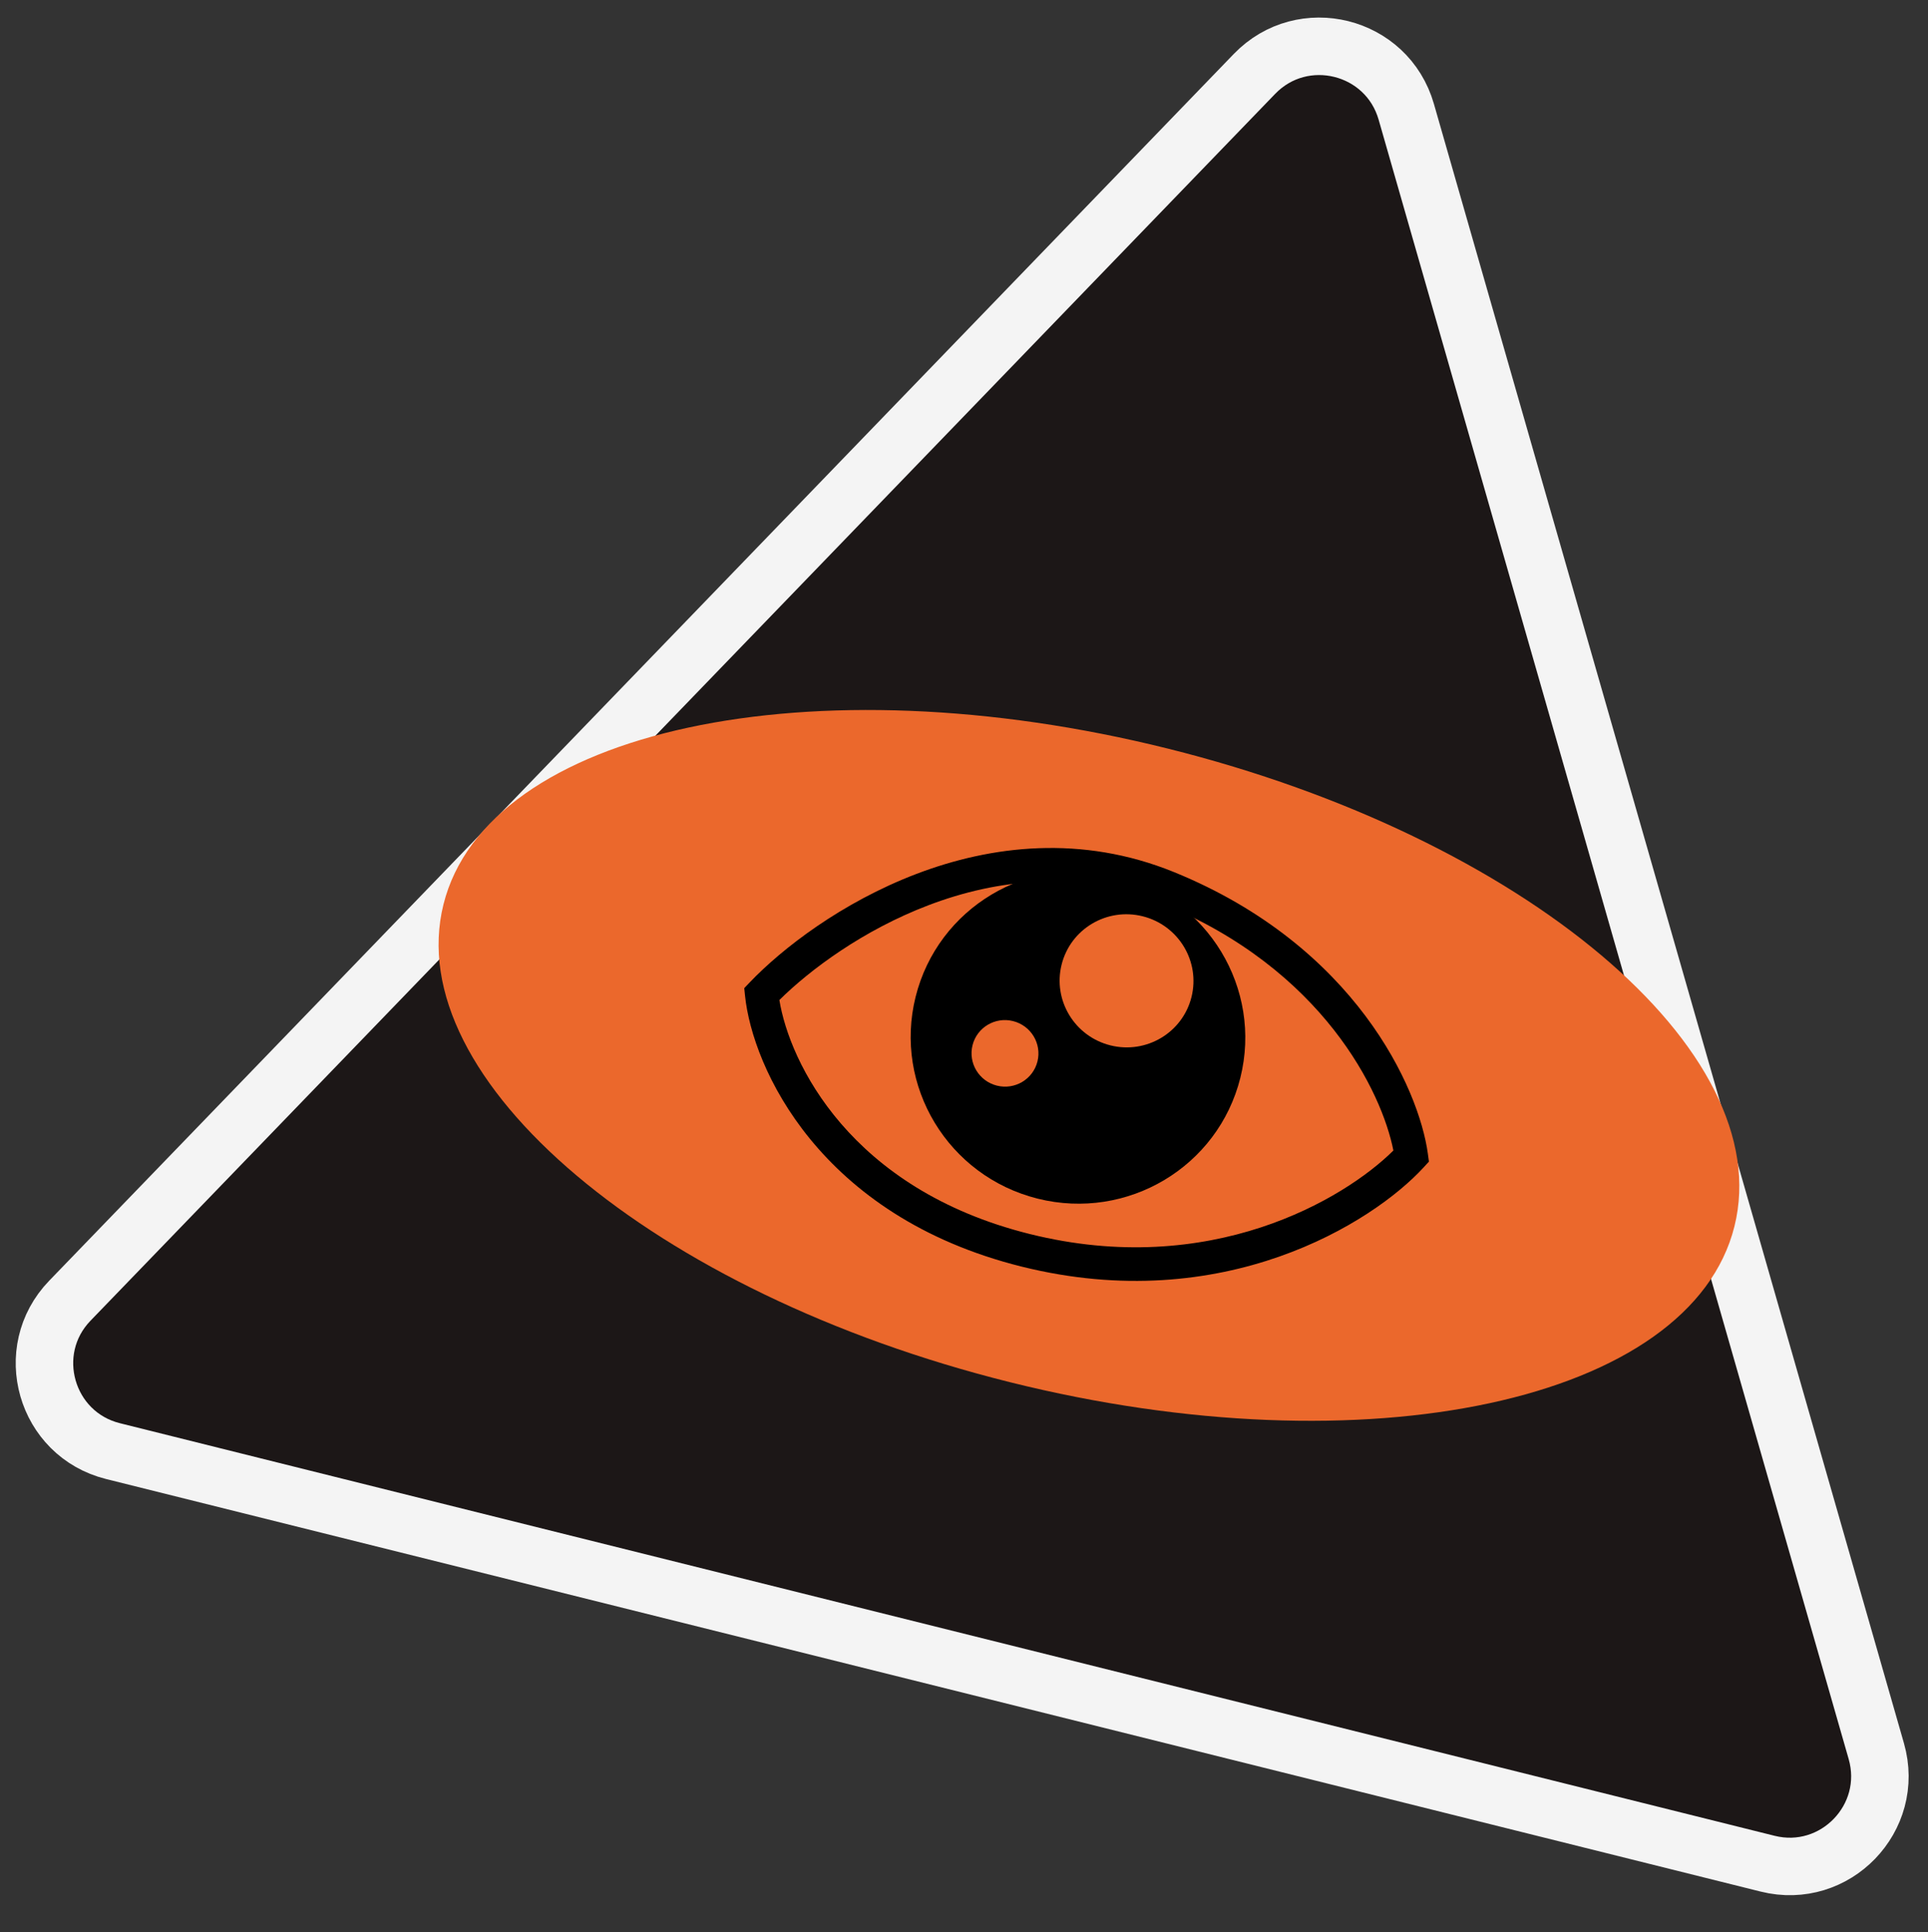 <svg width="939" height="941" viewBox="0 0 939 941" fill="none" xmlns="http://www.w3.org/2000/svg">
<rect x="0" y="0" width="939" height="941" fill="#333333" stroke="none"/>
<g clip-path="url(#clip0_2024_337)">
<g clip-path="url(#clip1_2024_337)">
<path d="M610.956 36.008C634.485 11.643 675.566 21.886 684.902 54.444L913.82 852.789C923.16 885.349 893.749 915.805 860.885 907.611L55.036 706.691C22.171 698.496 10.5 657.797 34.029 633.433L610.956 36.008Z" fill="#1C1717" stroke="#F4F4F4" stroke-width="28"/>
<path d="M491.89 673.128C665.515 716.418 823.487 682.439 844.731 597.234C865.975 512.029 742.446 407.864 568.821 364.574C395.196 321.285 237.224 355.264 215.98 440.469C194.736 525.674 318.265 629.839 491.89 673.128Z" fill="#EB682C"/>
<path fill-rule="evenodd" clip-rule="evenodd" d="M379.583 487.003C384.491 517.344 413.999 579.137 501.465 600.945C589.387 622.866 654.636 584.102 678.627 560.299C673.069 531.962 644.426 471.946 565.641 439.865C525.326 423.449 485.67 428.079 452.074 440.891C420.38 452.978 394.543 472.192 379.583 487.003ZM446.299 425.607C482.639 411.749 526.693 406.346 571.796 424.712C660.1 460.67 691.105 530.118 695.422 561.889L695.94 565.701L693.34 568.537C668.637 595.465 595.833 641.33 497.508 616.815C398.916 592.233 366.472 519.748 362.865 484.984L362.474 481.216L365.088 478.476C380.994 461.812 410.072 439.423 446.299 425.607Z" fill="black"/>
<path fill-rule="evenodd" clip-rule="evenodd" d="M505.417 583.745C549.091 594.635 593.269 568.274 604.092 524.868C614.914 481.462 588.282 437.447 544.608 426.557C500.934 415.668 456.756 442.029 445.934 485.435C435.111 528.841 461.743 572.856 505.417 583.745ZM580.298 485.544C575.97 502.906 558.298 513.45 540.829 509.095C523.359 504.739 512.706 487.133 517.035 469.77C521.364 452.408 539.036 441.864 556.505 446.22C573.974 450.575 584.627 468.181 580.298 485.544ZM505.278 516.927C503.113 525.608 494.277 530.88 485.543 528.702C476.808 526.525 471.482 517.721 473.646 509.04C475.811 500.359 484.647 495.087 493.381 497.265C502.116 499.443 507.442 508.246 505.278 516.927Z" fill="black"/>
</g>
</g>
<defs>
<clipPath id="clip0_2024_337">
<rect width="939" height="941" fill="white"/>
</clipPath>
<clipPath id="clip1_2024_337">
<rect width="952" height="844" fill="white" transform="translate(196.23 -108.62) rotate(14)"/>
</clipPath>
</defs>
</svg>

